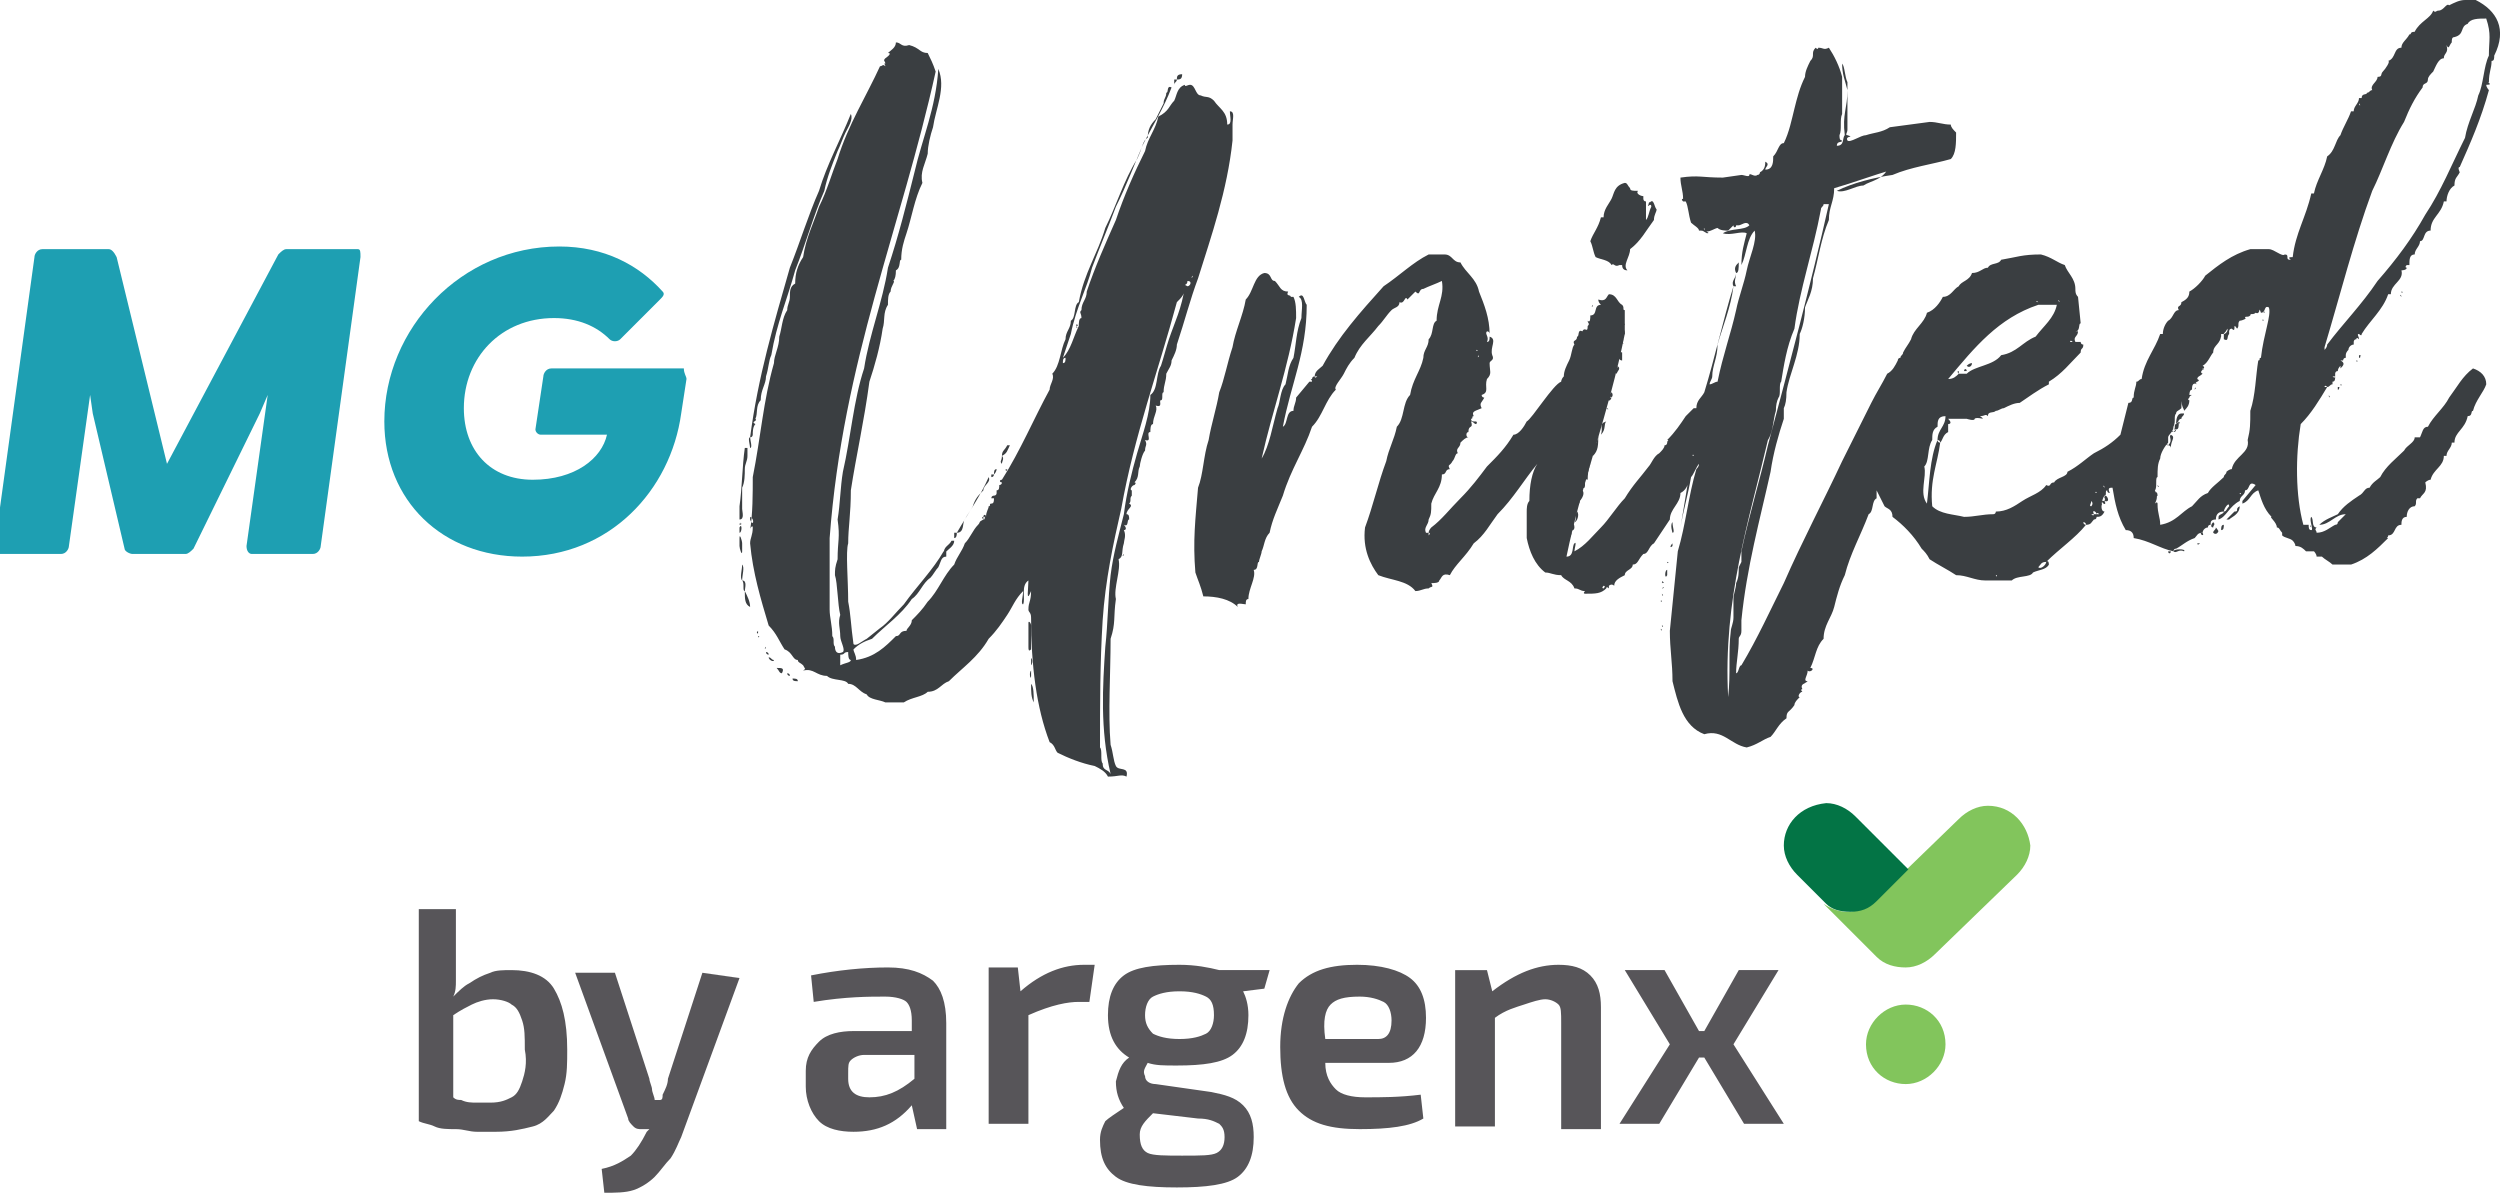 <svg xmlns="http://www.w3.org/2000/svg" width="94.32" height="45" viewBox="0 0 94.32 45"><g id="b"><path d="m13.6,9.7l-1.5,10.9c0,.1-.1.3-.3.3h-2.3c-.1,0-.2-.1-.2-.3l.8-5.7-.3.7-2.5,5.1c-.1.1-.2.2-.3.2h-2c-.1,0-.3-.1-.3-.2l-1.2-5.1-.1-.7-.8,5.7c0,.1-.1.3-.3.3H0c-.1,0-.2-.1-.2-.3l1.5-10.9c0-.1.1-.3.3-.3h2.5c.1,0,.2.1.3.3l1.9,7.8,4.2-7.9c.1-.1.2-.2.3-.2h2.7c.1,0,.1.1.1.3h0Z" fill="#1e9fb2"/><path d="m25.9,14.3l-.2,1.3c-.4,2.9-2.7,5.4-6,5.4-3,0-5.2-2.1-5.2-5.1,0-3.5,2.9-6.6,6.6-6.6,1.7,0,3,.7,3.9,1.7.1.1,0,.2-.1.3l-1.5,1.5c-.1.1-.3.1-.4,0-.5-.5-1.2-.8-2.1-.8-2,0-3.4,1.5-3.4,3.4,0,1.6,1,2.7,2.6,2.7s2.6-.8,2.8-1.7h-2.5c-.1,0-.2-.1-.2-.2l.3-2c0-.1.1-.3.3-.3h5c0,.2.1.3.1.4h0Z" fill="#1e9fb2"/><path d="m27.9,20.6v-.3c0-.2.1.1.1.2v.3c0,.2-.1-.1-.1-.2h0Zm0-.8c0-.1.1-.1,0,0,.1-.1.1,0,0,0Zm0,1.2s.1-.1,0,0q.1,0,0,0Zm0-1.4v-.5c.1-.7.1-1.5.2-2.2h.1v.3c0,.2-.1.3-.1.5s0,.5-.1.7v.8c0,.1.1.4-.1.4h0Zm0,.5v-.2c.1-.2.1.2,0,.2.1.1,0,0,0,0Zm.1,1.2c.1.1,0,.4,0,.6-.1-.1,0-.4,0-.6Zm.1,1c-.1,0,0-.3-.1-.4.2,0,.1.3.1.4Zm.2.6c-.2-.1-.2-.3-.2-.6.1.2.2.4.2.6Zm0-6c0-.1-.1-.4,0-.4,0,.1.1.4,0,.4Zm9,2.2h0v-.1.1c.1,0,0-.1.1-.1s.1-.1.1-.2h-.1s0-.1.1-.1v.1-.1h0s.1,0,.1-.1v-.1c.1,0,.1-.1.1-.2,0,0,.1,0,.1-.1-.1,0-.1-.1,0-.1v.1-.1h0q0-.1,0,0c.7-1.1,1.2-2.3,1.8-3.4,0-.2.2-.4.1-.6.3-.3.3-.9.5-1.3,0-.3.2-.4.2-.7.2-.1.1-.6.3-.7.2-1.1.7-1.8,1-2.8.4-.8.7-1.8,1.2-2.6.2-.4.2-.7.4-.8,0-.3.1-.5.3-.7.1-.2.2-.4.3-.6,0-.2.1-.2.1-.4.1,0,0-.3.2-.2-.3.8-.7,1.4-1.1,2.2-.3.7-.6,1.5-1,2.3-.3.8-.6,1.5-.9,2.3-.2.8-.6,1.5-.8,2.5,0,0,.1,0,0,0h0c-.1.3-.2.6-.3.9.3-.3.4-.8.6-1.2,0-.1,0-.3.1-.3,0-.2-.1-.2,0-.3,0-.3.2-.4.2-.7.3-.9.7-1.8,1.1-2.7.3-.9.7-1.8,1.1-2.6.1-.5.4-.8.5-1.3.4-.2.4-.4.6-.6.1-.2.1-.5.4-.6,0,.1.1,0,.2,0,.2,0,.2.4.4.4.2.1.3,0,.5.2.2.3.5.4.5.9.2,0,.1-.3.1-.5.2,0,.1.3.1.5v.6c-.2,1.9-.8,3.6-1.3,5.2-.3.8-.5,1.6-.8,2.5,0,.2-.1.4-.2.6,0,.2-.1.3-.2.5,0,.3-.1.4-.1.7-.1,0,0,.3-.1.3s.1.3-.2.2c.1.2-.1.4-.1.7-.1,0-.1.2-.1.3-.2,0,.1.4-.2.3.1.2,0,.2,0,.4-.1.1-.2.5-.2.6-.1.2,0,.4-.2.6,0,0,.1,0,0,.1-.1,0-.2.2-.1.2v.2c-.1.1,0,.2-.1.3,0,0-.1,0,0,0,.2.1-.1.2-.1.4.1,0,.1.1.1.2-.1,0,0,.3-.2.2.1.1.1.2,0,.2.1.2,0,.4,0,.5-.1.3,0,.5-.2.6.1.4-.2,1.1-.1,1.5-.1.7,0,.9-.2,1.5,0,1.3-.1,2.8,0,4,.1.3.1.6.2.8.1.2.5,0,.4.4-.2-.1-.3,0-.7,0-.1-.2-.3-.3-.5-.4-.5-.1-1-.3-1.4-.5-.1-.1-.1-.3-.3-.4-.5-1.3-.7-2.9-.7-4.7,0-.2-.1-.2-.1-.3,0-.3.1-.3.1-.7-.2.5-.1-.1-.1-.4-.3.2-.1.7-.2.9-.1,0,0-.3,0-.5-.3.3-.4.6-.6.9-.2.3-.4.6-.7.9-.4.7-1,1.1-1.5,1.6-.3.1-.4.4-.8.4-.2.2-.6.2-.9.4h-.7c-.2-.1-.6-.1-.7-.3-.3-.1-.4-.4-.7-.4-.1-.2-.6-.1-.8-.3-.4,0-.5-.3-.9-.2.1-.1.1,0,0-.2-.1-.1-.2-.1-.2-.2-.2,0-.2-.3-.5-.4-.2-.3-.3-.6-.6-.9-.3-1-.6-2-.7-3.1,0-.2.1-.3.1-.6,0-.1-.1,0-.1.1v-.4c.1.3.2,0,0-.1v.5c.1-.6.1-1.4.1-2,.3-1.5.4-2.9.8-4.3,0-.3.2-.6.2-1,.1-.3.1-.7.3-1,0-.2.1-.3.1-.5s0-.4.2-.5c0-.4.1-.7.3-1,.1-.7.4-1.3.6-1.9.3-.6.5-1.3.7-1.8.4-1.3,1.1-2.4,1.6-3.5.1,0,.1-.1.2,0,0-.1-.1-.1,0-.1,0-.1-.1-.1,0-.2,0,0,.3-.2.1-.2.1-.1.3-.2.3-.4.2,0,.2.2.5.1.4.1.4.3.7.3.1.2.2.4.3.7-1.3,5.9-3.5,10.9-4,17.6v2.7c0,.3.1.6.1,1,.1.1,0,.3.1.4,0,.2.1.3.3.2.1-.1-.1-.4-.1-.6,0-.3-.1-.5,0-.8-.1-.4-.1-1.2-.2-1.5,0-.2,0-.3.1-.6,0-.7.1-.8,0-1.5.1-.6.1-1.2.2-1.8.3-1.3.4-2.7.8-3.9.2-1.3.7-2.5.9-3.8.4-1.2.7-2.4,1-3.6.3-1.3.8-2.4.9-3.9.3.7-.1,1.5-.2,2.2-.1.3-.2.7-.2,1-.1.4-.3.7-.2,1.1-.3.6-.4,1.3-.6,1.9-.1.3-.2.6-.2,1-.1,0,0,.3-.2.4q0,.3-.1.4c.1,0-.1.2-.1.4-.1.1-.1.3-.1.5-.2.3-.1.6-.2.9-.1.7-.3,1.4-.5,2-.2,1.5-.5,2.8-.7,4.1,0,.9-.1,1.4-.1,2-.1.3,0,1.4,0,2.2.1.5.1.9.2,1.6.1.1.3-.1.5-.2l.5-.4c.3-.2.6-.6.9-.9.5-.7,1.1-1.3,1.5-2h.1v.2c-.2,0-.2.2-.3.4-.1.1-.2.3-.3.4-.3.2-.4.6-.7.8-.4.6-1,1-1.5,1.5-.3.1-.5.2-.7.4,0,.1.1.2.1.4.7-.1,1.1-.5,1.5-.9.2,0,.1-.2.4-.2,0-.1.2-.2.2-.4.2-.2.4-.4.6-.7.4-.4.6-1,1-1.4.1-.3.3-.5.4-.8.2-.2.3-.5.5-.7.1-.1,0-.1.2-.2,0,0-.1-.1,0-.1v.1c.1,0,0-.1.1-.1h-.1c0-.1.1-.1.1,0,0-.2.1-.3.1-.4h0Zm-9-2.6c.3-2.3.9-4.3,1.5-6.4.4-1,.7-2,1.1-2.9.3-1,.8-1.9,1.2-2.9.1.2-.1.5-.2.7-.1.2-.2.5-.3.7-.2.5-.4,1-.5,1.5-.4.9-.7,2-1.1,3-.3,1.1-.7,2-.9,3.2-.1.2-.1.5-.2.8,0,.3-.2.5-.2.9-.2.2-.1.5-.2.7.1.1-.2.1,0,.2-.1.1-.1.3-.1.4,0,0,0,.1-.1.1h0Zm.3,7.4s-.1,0,0-.1v.1Zm0,.1c.1,0,0,.1,0,0-.1,0,0,0,0,0Zm.3.4c0,.1-.1.1,0,0-.1.1,0,0,0,0Zm0,.2s.1,0,.1.1c0,0-.1,0-.1-.1Zm.3.3c0,.1-.2,0-.2-.1.1,0,.1.1.2.1Zm.1.2s.1,0,0,0q0,.1,0,0s-.1,0,0,0c0-.1,0,0,0,0Zm.2.3c-.1,0-.1-.1-.2-.2.2,0,.3,0,.2.2Zm.3.1s-.1,0-.1-.1c0,0,.1,0,.1.1Zm.3.2c-.1,0-.2,0-.2-.1.1,0,.2,0,.2.1Zm2-.8c-.1,0-.1-.2-.1-.3-.2,0-.1.1-.3.1v.4c.2-.1.4-.1.4-.2h0Zm3.5-4c0-.3.2-.3.3-.5h.1c0,.2-.2.3-.4.5Zm.4-.6v-.2h.1q0,.2-.1.2Zm.1-.2c.4-.7.9-1.4,1.2-2.1h0c.1.2-.2.3-.2.5-.2.2-.3.3-.4.6-.1.2-.2.3-.3.5-.1.1,0,.5-.3.5h0Zm1-.7q.1,0,0,0c0-.1,0,0,0,0Zm.3-.4h0q-.1-.1,0,0Zm0-1v-.1h.1s0,.1-.1.1Zm.1-.1c0-.1,0-.2.1-.2,0,0,0,.1-.1.2Zm.3-.7h0c.1.1,0,.2,0,.3h0c-.1-.1,0-.1,0-.3Zm0,0c0-.2.1-.2.2-.4h.1c-.1.2-.1.3-.3.4Zm.2.5c0,.1-.1.1,0,0-.1.1-.1,0,0,0Zm.1-.9v-.2.2Zm.7,7.6v-.9c0-.1.1,0,.1.1v.9c-.1.1-.1,0-.1-.1Zm.1,1.1c0,.2-.1-.1,0-.2v-.4c0-.2.1.1,0,.2v.4Zm.1,1c-.1-.2-.1-.4-.1-.7.1.1.1.4.1.7Zm1.2-13c-.1,0-.1.1-.1.2.1,0,.1-.1.1-.2Zm.4-1.2c.1.1,0,.1,0,0,0,.1,0,0,0,0Zm0,0c0-.1.1-.1,0,0,.1-.1.1,0,0,0Zm.1-.2s.1-.1,0,0c.1,0,0,0,0,0Zm4-1.3c0,.3-.1.4-.3.6-.7,2.6-1.6,5-2.1,7.8-.3,1.3-.6,2.7-.7,4.2-.1,1.6-.1,3.2-.1,4.8.1.1,0,.5.1.6,0,.3.2.2.3.4-.4-1.7-.3-3.3-.2-4.8.1-.9.1-1.8.2-2.7.1-.8.3-1.5.5-2.3.1-.8.3-1.6.5-2.3.2-.7.5-1.5.5-2.2.3-.2.2-.8.4-1.1.1-.3.2-.7.3-1,.2-.6.5-1.2.6-2h0Zm-2.5,18.9q.1,0,0,0c.1-.1,0,0,0,0Zm.2-8.8s-.1.1,0,0c-.1.1,0,.1,0,0Zm1.9-17.7h0v-.2h.1c0,.1-.1.1-.1.2Zm.1-.2c0-.1,0-.2.2-.2,0,.2-.1.2-.2.2Zm.4,7.6c0,.2-.2.1,0,.2.1,0,.2-.2,0-.2Zm.2-.2s-.1.1,0,0c-.1.1,0,.1,0,0Z" fill="#3a3e41"/><path d="m61,14.1c0-.1.2-.2,0-.3.1.1-.2.2,0,.3Z" fill="#3a3e41"/><path d="m61.2,12.8s-.1,0,0,0c0,.1.1,0,0,0Z" fill="#3a3e41"/><path d="m60.1,11.5q-.1,0,0,0c-.1.1,0,.1,0,0Z" fill="#3a3e41"/><path d="m57.8,16.8s-.1,0,0,0c0,.1,0,0,0,0h0Z" fill="#3a3e41"/><path d="m61,13.7c0-.1,0,0,0,0,0,0,.1,0,0,0Z" fill="#3a3e41"/><path d="m63.8,15.3h0c.2-.1,0,0,0,0Z" fill="#3a3e41"/><path d="m59.6,12.3h0c.1-.1,0,0,0,0Z" fill="#3a3e41"/><path d="m61.2,12.9s-.1.1,0,0c0,.1.1.1,0,0Z" fill="#3a3e41"/><path d="m61.2,13.6v-.3c-.2-.1-.2.3,0,.3Z" fill="#3a3e41"/><path d="m59.5,19.1h0q.1-.1.1-.2c-.1,0-.1.1-.1.2Z" fill="#3a3e41"/><path d="m59.3,19.7c0,.1-.1.1-.1.3.3.1.2-.3.1-.3Z" fill="#3a3e41"/><path d="m59.9,18.1c0-.4.1-.6.2-.9h0c-.1.3-.3.8-.4,1.2.2.1,0-.4.2-.3h0Z" fill="#3a3e41"/><path d="m59.1,20.4c.1,0,.3-.4.1-.3,0,.2,0,.3-.1.3Z" fill="#3a3e41"/><path d="m59.7,18.5c-.1.1-.1.3-.1.4.1-.1.2-.3.1-.4Z" fill="#3a3e41"/><path d="m59.5,19.3c-.1.1,0,.3-.1.4.1,0,.2-.3.1-.4Z" fill="#3a3e41"/><path d="m61.3,12.2s-.1,0,0,0c-.1.1,0,.1,0,0Z" fill="#3a3e41"/><path d="m61.3,12.6c0-.1,0-.2-.1-.1,0,0,0,.2.1.1Z" fill="#3a3e41"/><path d="m60.6,15.4c.1.1.1,0,0,0h0Z" fill="#3a3e41"/><path d="m60.8,14.8l-.1.1c-.2,0,0,.4.1.1-.1,0,0,0-.1-.1.1.2.2,0,.1-.1Z" fill="#3a3e41"/><path d="m60.3,16.4c0,.3-.3.6-.2.8.2-.2.2-.4.2-.8h0Z" fill="#3a3e41"/><path d="m60.4,16.4c.2-.2.1-.4.2-.5-.3.1-.1.2-.2.5Z" fill="#3a3e41"/><path d="m62.7,22.7s.1,0,0,0c0-.1-.1,0,0,0Z" fill="#3a3e41"/><path d="m62.7,23.8s0-.1,0,0c0-.1-.1-.1,0,0Z" fill="#3a3e41"/><path d="m62.7,23.6c0,.1.1,0,0,0,0,0-.1,0,0,0Z" fill="#3a3e41"/><path d="m62.7,22c.1,0,.1-.1,0,0,.1-.1,0-.1,0,0Z" fill="#3a3e41"/><path d="m63.1,20.1c.1,0,0-.2,0-.4-.1.1,0,.4,0,.4Z" fill="#3a3e41"/><path d="m65.6,9.9h0c-.1.1-.2.2-.1.4.1,0,.1-.2.1-.4Z" fill="#3a3e41"/><path d="m64.6,8.7s-.1,0,0,0c-.1.1,0,0,0,0Z" fill="#3a3e41"/><path d="m65.5,10.3h0c0,.2-.2.3-.1.5h.1c-.1-.2,0-.3,0-.5Z" fill="#3a3e41"/><path d="m62.9,20.9q.1,0,0,0c.1-.1,0,0,0,0Z" fill="#3a3e41"/><path d="m62.9,21.7c0-.1,0-.4,0-.2-.1,0-.1.4,0,.2Z" fill="#3a3e41"/><path d="m62.7,22.2s.1.1,0,0c.1,0,.1-.1,0,0Z" fill="#3a3e41"/><path d="m62.9,21.2c0,.1.1,0,0,0,0,0-.1,0,0,0Z" fill="#3a3e41"/><path d="m62.7,22.4c0,.1.1.1,0,0,.1,0,0,0,0,0Z" fill="#3a3e41"/><path d="m63.1,20.6c0-.1,0-.2,0-.1-.1.1-.1.2,0,.1Z" fill="#3a3e41"/><path d="m55.1,16.3h0c-.1.1,0,.1,0,0Z" fill="#3a3e41"/><path d="m79.4,18.8c.1,0,0,0,0,.1.3.1,0-.4,0-.1Z" fill="#3a3e41"/><path d="m79.4,18.9h-.1c0,.1.2.2.1,0Z" fill="#3a3e41"/><path d="m77.3,21c.1-.1.3-.2.4-.3-.3,0-.3.1-.4.3Z" fill="#3a3e41"/><path d="m77.2,21.1q.1,0,.1-.1t-.1.1Z" fill="#3a3e41"/><path d="m77.1,21.2q.1,0,.1-.1h-.1v.1Z" fill="#3a3e41"/><path d="m74.1,14h.1c0-.1-.1-.1-.1,0Z" fill="#3a3e41"/><path d="m79.3,19c-.1,0-.1-.1-.2-.1v.3c.1-.1.2-.1.2-.2h0Z" fill="#3a3e41"/><path d="m79.5,18.4c.1,0,.1-.1,0,0h0q0-.1,0,0h0Z" fill="#3a3e41"/><path d="m74.4,13.7q-.1,0-.2.1c.1.1.2,0,.2-.1Z" fill="#3a3e41"/><path d="m82.5,20.8s.1,0,0,0c.1-.1,0,0,0,0Z" fill="#3a3e41"/><path d="m81.9,20.8h-.1c0,.1.1.1.1,0Z" fill="#3a3e41"/><path d="m87.2,19.9s.1-.1,0,0c0-.1-.1-.1,0,0Z" fill="#3a3e41"/><path d="m88.9,13.6c0,.1.1,0,0,0h0Z" fill="#3a3e41"/><path d="m89.4,3.2s-.1,0,0,0c0,.1,0,0,0,0Z" fill="#3a3e41"/><path d="m82,20.8c.1.1.2-.1.4,0,.1-.1-.4-.1-.4,0Z" fill="#3a3e41"/><path d="m93.4,0h-.4s0,.1,0,0h0c-.2,0-.4.1-.6.2.1,0,0,0,0,0-.1-.1-.2.2-.4.2-.1,0-.1.1-.2,0-.1.3-.5.4-.7.8-.2,0-.1.1-.2.1-.1.2-.3.3-.3.5-.3,0-.2.4-.5.5.1,0-.1.3-.2.4-.1.1,0,.2-.2.2,0,.2-.3.3-.2.5-.1,0-.1.1-.2.1,0,.1-.2,0-.2.2h-.1c0,.2-.2.3-.2.5h-.1c-.1.3-.3.6-.4.9-.2.2-.2.6-.5.8-.1.5-.4.9-.5,1.4h-.1c-.2.9-.6,1.5-.7,2.4-.3,0,0,.1-.1.1-.2,0,0-.2-.2-.2-.1.1-.4-.2-.6-.2h-.7c-.7.2-1.2.6-1.7,1-.1.2-.4.5-.6.6,0,.2-.1.3-.3.4,0,.2-.2.1-.1.3-.2,0-.2.3-.4.4-.1.1-.2.3-.2.5h-.1c-.2.6-.6,1-.7,1.7-.1,0-.1.1-.2.1,0,.2-.1.3-.1.6-.1,0,0,.2-.2.2-.1.4-.2.8-.3,1.2h0c-.3.3-.6.5-1,.7-.3.2-.6.5-1,.7,0,.2-.4.2-.5.4-.2,0-.1.2-.3.1-.2.3-.6.4-.9.6s-.6.4-1,.4c0,0,0,.1-.1.1-.4,0-.7.1-1.1.1-.4-.1-.9-.1-1.2-.4-.1-1,.2-1.6.3-2.4,0,0-.1,0-.1-.1h0c-.3.7-.3,1.6-.4,2.4-.3-.4,0-1-.1-1.4.2-.2.1-.7.3-1,0-.2,0-.4.2-.5,0-.2,0-.4.3-.4,0,.4-.3.5-.3.9,0,0,.1,0,.1.1.1-.1.1-.3.3-.4v-.3s.2,0,0-.2h.7s.3.1.3,0h-.1.1c.1-.1.5.1.2-.1.2,0,.2-.1.3,0,0-.2.2-.1.3-.2.1,0,.2-.1.3-.1.2-.1.4-.2.6-.2.3-.2.7-.5,1.1-.7v-.1c.5-.3.8-.7,1.2-1.1,0-.2.1-.1.1-.3-.1,0-.1-.1-.1-.1h-.4s0-.1.1,0h.1c-.1-.2.1-.2.1-.4h-.1c.2,0,.1-.3.2-.3l-.1-1c-.1-.1-.1-.2-.1-.3,0-.4-.3-.6-.4-.9-.3-.1-.5-.3-.9-.4-.7,0-.9.1-1.5.2-.1.2-.4.1-.5.3-.2,0-.3.2-.6.2-.1.3-.4.3-.5.5-.2.1-.3.4-.6.4-.1.2-.3.5-.6.6-.1.4-.5.6-.6,1-.1.2-.2.3-.3.5,0,.1-.1.1-.1.2-.1,0-.1.1-.1.1-.1.2-.2.4-.4.5-.2.4-.4.7-.6,1.1l-1.1,2.2c-.7,1.5-1.5,3-2.2,4.6-.5,1-1,2.1-1.6,3.1-.1,0-.1.3-.2.3,0-.4.1-.8.1-1.3,0-.1.1-.1.1-.3v-.4c.2-2,.7-3.8,1.1-5.6.1-.7.3-1.4.5-2v-.4q.1-.2.1-.6c.1-.7.5-1.4.5-2.2.1-.2.2-.6.2-1,.1-.3.3-.6.3-1.1.2-.7.3-1.5.6-2.2,0-.5.2-.7.2-1.2.7-.2,1.5-.5,2.2-.7.4,0,.8-.2,1.2-.3.3-.1.8-.1,1-.4-.8.1-1.5.4-2.3.5-.2.6-.7.6-1,.8-.3,0-.7.3-1,.2.6-.3,1.4-.5,2.1-.6.7-.3,1.5-.4,2.2-.6.2-.2.2-.6.2-1-.1-.1-.2-.2-.2-.3-.3,0-.5-.1-.8-.1l-1.5.2c-.3.2-.6.2-.9.3-.2,0-.6.3-.7.2-.1-.2.3-.1,0-.2-.1,0,0-.1,0-.2v-1.8c-.1-.2-.1-.6-.2-.7,0,.4.1.6.2,1,0,.7-.2.9-.1,1.7-.1.1,0,.4-.3.4,0-.2.2-.1.2-.2-.1,0-.1-.1-.1-.2.1-.2,0-.6.1-.8v-1.4c-.1-.4-.3-.8-.5-1.1-.2.1-.2,0-.4,0,0,0,0,.1-.1,0-.2.2,0,.3-.2.5-.1.2-.2.4-.2.6-.2.4-.3.8-.4,1.2-.1.4-.2.9-.4,1.3-.2,0-.2.3-.4.5,0,.2,0,.5-.3.5,0-.1.2-.2,0-.3,0,.1,0,.3-.2.4,0,0,0,.1-.1.1-.1.1-.3-.1-.3,0s-.2,0-.3,0l-.7.1c-.8,0-.9-.1-1.6,0,0,.3.1.5.1.8,0,0-.1,0,0,.1h.1c.1.2.1.5.2.8.1.1.3.2.3.3.2,0,.1,0,.3.1.2,0-.2-.1-.1-.2,0,.3.4,0,.5,0,.1.1.3.1.4.1l.2-.2c0,.1.1.1.1,0h.1c.1,0,.3-.2.4,0-.2.2-.7.1-1,.3.3.1.7-.1.9,0-.1.4-.2.7-.2,1.2.2-.4.2-1,.5-1.3.1.4-.2,1-.3,1.5-.1.5-.3,1-.4,1.5-.2.9-.5,1.7-.7,2.7-.1,0-.2.1-.3.1,0-.1.1-.2.1-.3,0-.4.2-.7.2-1.2.2-.7.5-1.4.6-2.2h0c-.4,1.3-.7,2.7-1.1,4-.1.2-.3.3-.3.6h-.1l-.3.3c-.2.3-.4.6-.7.9.1,0,0,0,0,.1,0,0,0,.1-.1.1,0,.1-.1.2-.2.3-.2.1-.3.4-.4.5-.3.4-.6.7-.9,1.2-.3.3-.6.8-.9,1.1-.3.3-.6.7-1,.9,0-.1.1-.4,0-.3s0,.5-.3.5c.6-2.9,1.6-5.4,2.2-8.4v-.9c-.1,0,0-.1-.1-.2-.2-.1-.2-.4-.5-.4-.1.1-.1.3-.4.2q0,.1.1.2c-.3,0-.1.4-.4.4,0,.1,0,.3-.1.2,0,.1.1.1,0,.2,0,.3-.1,0-.2.2v.1-.1h0c-.2-.1-.1.2-.2.2,0,.2-.2.1-.1.3-.1.1-.1.4-.2.6-.1.2-.2.4-.2.6-.1.1-.1.2-.1.2-.3.1-1.1,1.4-1.3,1.5-.1.2-.3.5-.5.5-.3.5-.6.8-1,1.2-.3.4-.6.8-1,1.2-.4.4-.7.8-1.1,1.1,0,0-.1.1-.1.2,0,0,.1,0,0,.1v-.1h-.1c-.1-.2.1-.3.1-.5.1-.2.1-.3.1-.6.1-.4.4-.6.4-1.1.2,0,.1-.2.3-.2-.1-.2,0-.1.1-.3.1-.1.1-.3.2-.3-.1-.2.1-.2.1-.4.1-.1.2-.2.3-.2-.1,0-.1-.2,0-.2,0-.3.2-.1.1-.4.1,0,.1.1.2.1.1-.2-.2,0-.2-.2.1,0,0-.1.1-.1-.1-.2.1-.2.3-.3-.1-.2,0-.2.1-.4-.1,0-.1-.1-.1-.1.3-.1.1-.3.2-.6.2-.2.1-.3.1-.6,0-.1.2-.1.1-.3-.1-.3.2-.6-.1-.7,0,.1,0,.2-.1.2.1-.2-.1-.3,0-.4,0,0-.1,0,0,0h0c.1,0,.1.1.1.1,0-.6-.2-1.1-.4-1.6,0,0-.1,0,0,0-.1-.5-.5-.7-.7-1.1-.3,0-.3-.3-.6-.3h-.6c-.6.3-1.1.8-1.7,1.2-.9,1-1.7,1.9-2.3,3,0,0,.1,0,0,0-.1.1-.3.2-.3.4h.1s-.1.1-.1,0c-.1,0-.1.1-.1.1-.1,0,0,0,0,.1h-.1l-.5.6c0,.2-.1.3-.1.5-.3,0-.2.5-.4.6.3-1.6.9-2.8.9-4.6-.1-.1-.1-.5-.3-.3.2.1.1.5.1.8-.2.5-.2,1-.3,1.5-.2.3-.2.6-.3,1-.2.2-.2.7-.3.9-.2.7-.3,1.4-.6,1.9.4-1.8,1-3.4,1.3-5.3,0-.3,0-.6-.1-.8h-.1c0-.1-.2,0-.1-.2-.3,0-.3-.2-.5-.4-.2,0-.1-.3-.4-.3-.4.1-.4.7-.7,1-.1.6-.4,1.2-.5,1.8-.2.6-.3,1.2-.5,1.7-.1.6-.3,1.2-.4,1.8-.2.6-.2,1.3-.4,1.8-.1,1.2-.2,2-.1,3.2.1.3.2.5.3.9.5,0,1,.1,1.3.4-.1-.2.2-.1.3-.1,0-.1,0-.2.1-.2,0-.4.3-.8.2-1.1.2,0,.1-.3.2-.3,0-.1.1-.3.1-.4.1-.2.1-.5.3-.7.1-.5.3-.9.5-1.4.3-1,.8-1.7,1.1-2.6.4-.4.5-1,.9-1.4-.1-.1.2-.4.3-.6.1-.2.2-.4.4-.6.2-.5.6-.8.9-1.2.2-.2.3-.4.5-.6.1-.1.3-.1.3-.3.2.1.2-.3.3-.1.1-.1.2-.2.3-.3.2.2.1-.1.3-.1.2-.1.5-.2.7-.3.1.6-.2.9-.2,1.5-.2.1-.1.5-.3.7,0,.3-.2.4-.2.7-.1.5-.4.8-.5,1.4-.3.3-.2.9-.5,1.2-.1.5-.3.8-.4,1.3-.3.8-.5,1.7-.8,2.5-.1.8.2,1.4.5,1.8.5.2,1.1.2,1.4.6.2,0,.3-.1.5-.1.1-.1.2,0,.1-.2.1,0,.3,0,.3-.1.1-.1.1-.3.4-.2.2-.4.6-.7.9-1.2.4-.3.6-.7.9-1.1.6-.6,1-1.3,1.5-1.9-.2.3-.3.8-.3,1.4-.1.1-.1.3-.1.4v1c.1.5.3,1,.7,1.3.2,0,.3.1.6.1.1.2.4.2.5.5.2,0,.2.1.4.1-.1.1,0,.1,0,.1.4,0,.6,0,.8-.2h-.1s-.1,0,0-.1c0,0,.1,0,0,.1h.1s0-.1.1,0v-.1s.1-.1.2,0c0-.2.2-.3.4-.4,0-.2.3-.2.3-.4.2,0,.2-.2.4-.4.2,0,.2-.3.4-.4.2-.3.4-.6.6-.9,0-.4.4-.6.4-1,.2-.1.3-.3.3-.5h0c-.1.6-.2,1.2-.3,1.8.1-.6.3-1.3.4-1.9.1-.1.2-.4.3-.5q0,.1-.1.2c-.3,1-.4,2.1-.7,3.1l-.3,3c0,.7.1,1.2.1,1.9.2.8.4,1.7,1.2,2,.7-.2,1,.4,1.6.5.4-.1.6-.3.9-.4.2-.2.3-.5.6-.7,0-.3.1-.2.3-.5,0,0-.1,0,0,0,0-.1.1-.2.2-.3-.1,0,0-.2.1-.2-.1-.1,0-.1,0-.1-.1-.2.1-.2.2-.3-.2,0,0-.2,0-.4.1.1.3-.1.1-.1.2-.4.2-.8.5-1.1,0-.5.3-.8.4-1.2.1-.4.2-.8.4-1.2.2-.8.6-1.5.9-2.3.2-.1.1-.5.3-.6v-.3c.1.2.2.4.3.6.1.1.3.1.3.4.4.3.8.7,1.1,1.2.1.1.2.2.3.4.3.2.7.4,1,.6.4,0,.7.2,1.1.2h1c.2-.2.7-.1.8-.3.2-.1.5-.1.6-.3,0,0,0-.2-.1-.1,0,.1-.2.3-.3.2.1-.1.1-.2.3-.2.5-.5,1.1-.9,1.5-1.4,0,0-.1,0-.1-.1,0,0,.1,0,.1.1.2,0,.2-.1.3-.2q.1,0,.1-.1s-.1,0,0,0v-.1h-.1s0,.1-.1,0h.1c-.1-.2.1-.1.1,0h0s0-.1.1,0h-.1v.1h0c.1,0,.2,0,.3-.2-.2,0-.1-.5,0-.6q0,.2.1.1c.1,0-.1,0-.1-.1.1,0,0-.2.1-.2q0,.1.1.1c-.1-.2,0-.2.1-.2.1.6.2,1.1.5,1.6.2,0,.3.1.3.3.6.1,1,.4,1.5.5,0,0,0-.1.1-.1.2-.1.4-.3.7-.4.1-.1.1-.2.3-.2,0-.1.1-.2.2-.2q0-.1.1-.1c0-.1,0-.2.2-.2,0-.2.1-.3.3-.3,0-.1.2-.4.2-.2-.1.1-.1.2-.2.2,0,.1-.2.1-.2.2,0,0,.1,0,0,0v.1c.3-.1.4-.5.8-.7,0-.2.2-.2.2-.4.2,0,.1-.4.4-.2l-.5.6v.1c.3-.1.3-.4.6-.5.1.3.2.7.5,1-.1,0,.2.2.2.4.1,0,.1.1.2.2v.1c.1.1.3.1.4.2,0,0,.1.1.1.2.2,0,.3.1.4.2h.3s.1.1.1.2h.2c.1.1.3.2.4.3h.7c.6-.2,1-.6,1.4-1-.1,0,0,0,0-.1.3,0,.2-.4.5-.4,0-.1,0-.3.2-.3,0-.2.1-.4.3-.4.1-.1,0-.2.1-.3h.1c.1-.2.3-.2.2-.6,0,0,.1-.1.2-.1.1-.4.5-.5.5-.9h.1c0-.2.2-.3.2-.5h.1c0-.4.4-.5.5-1,.2,0,.1-.2.2-.2.1-.4.4-.7.5-1,0-.3-.2-.5-.5-.6-.4.3-.6.7-.9,1.1-.2.4-.6.7-.8,1.1-.2,0-.2.2-.3.4h-.2c0,.2-.3.3-.4.5-.3.3-.7.6-.9,1-.1.1-.3.2-.4.4-.2,0-.2.2-.4.3-.3.2-.6.4-.8.7-.2.1-.5.2-.7.4.4,0,.6-.4,1-.4l-.3.3q0,.1-.1.1s0,.1,0,0c-.2.1-.4.3-.7.3,0-.1-.1-.1,0-.2-.2,0-.1-.3-.2-.4-.1.1.1.5,0,.5s-.1-.1-.1-.2h-.2c-.3-1.1-.3-2.6-.1-3.8.4-.4.7-.9,1-1.4h-.1s0-.1.1,0c.1,0,.1-.1.2-.1v-.1h-.1.1c.1,0,.1-.1.1-.2h0s0,.1-.1,0h.1v-.1s0-.1.1-.1q0-.1.1-.2v.1c.1-.1.2-.2,0-.3h.1s0-.1.1-.1v-.1q0-.1.1-.2c0-.1.1-.2.2-.2v-.1s0-.1.1-.1q0-.1.1,0c0-.1-.1-.2,0-.2q.1.1.1,0h0c.3-.5.8-.9,1-1.5h.1c0-.4.5-.5.4-.9,0,0,.2,0,.2-.1,0,0-.1,0,0-.1h.1c0-.2,0-.4.2-.4,0-.2.2-.3.2-.5.2,0,.1-.4.4-.4,0-.5.4-.6.5-1.1h.1c0-.2.1-.5.3-.6,0-.3.1-.3.2-.5,0,0-.1-.2,0-.2.4-.9.8-1.8,1.1-2.9,0,0-.1-.1-.1-.2.3,0,0-.1.1-.1,0-.4.1-.5.1-.8.1,0,.1-.1.1-.2.5-1,.1-1.7-.7-2.1h0Zm-15.7,11.4s-.1,0,0,0c-.1-.1,0-.1,0,0Zm-.8,0s-.1,0,0,0c-.1,0-.1-.1,0,0Zm0,.1h.7c-.1.5-.5.8-.8,1.2-.5.2-.7.6-1.3.7-.3.4-1,.4-1.3.7h-.3v-.1c-.1,0,0,.1,0,.1-.1.1-.2.2-.4.2,1-1.2,1.9-2.3,3.4-2.8h0Zm-21,1.6q-.1.1,0,0c-.1,0,0,0,0,0Zm-.1.3c0,.1-.1.1,0,0-.1,0,0,0,0,0Zm-.1-.2c.1,0,0,.1,0,0-.1,0,0,0,0,0Zm3.5,8.8s.1-.1,0,0c.1,0,0,0,0,0Zm4.7-4.8c-.1,0,0-.1,0,0,.1,0,0,0,0,0Zm.1-.1h0q-.1,0,0,0h0q-.1,0,0,0h0Zm0-.1h0Zm4.6-15.2s0,.1,0,0c-.1,0,0,0,0,0Zm0,.1s0,.1,0,0c-.1,0,0,0,0,0Zm-3.4,24.4c-.2-3.7.8-6.7,1.5-9.7.2-.3.2-.8.3-1.1q0-.3.1-.5c.1-.1,0-.5.1-.6.1-.6.2-1.3.5-2,.2-1.5.7-2.9,1-4.5,0-.1.1-.1.1-.2h.2c-.7,3.1-1.5,6.1-2.3,9.1-.3,1.3-.7,2.6-1,4v.4l-.1.2c0,.2,0,.4-.1.6,0,.2-.1.4-.1.6v.7c0,.2-.1.4-.1.5-.1.8,0,1.6-.1,2.5h0Zm10.1-4.6h0c.1,0,0,.1,0,0Zm1.2-.3q0-.1,0,0c.1-.1,0,0,0,0Zm2-2s.1-.1,0,0q.1,0,0,0Zm.4-.3c-.1,0,0-.1,0-.2.1.1,0,.2,0,.2Zm.2-.5c-.1,0,0-.1,0,0,.1,0,0,0,0,0Zm.3-.2c-.1-.1,0-.1,0,0,0-.1,0,0,0,0Zm5.1.2c-.1,0,0,0,0,0,.1,0,0,.1,0,0Zm.8-5.1c-.1,0,0,.1-.1.1-.1.6-.1,1.3-.3,1.9,0,.5,0,.7-.1,1.1.1.5-.5.6-.6,1.1-.1,0-.2.1-.2.1,0,.1-.1.1-.1.2-.2.2-.5.4-.6.6-.3.1-.4.3-.6.5-.4.2-.6.6-1.2.7,0-.3-.1-.4-.1-.8,0,0,0-.1-.1,0,.1-.2.1-.3,0-.5.1-.1,0-.5.1-.5,0-.3,0-.5.1-.7,0-.2.2-.5.3-.6v-.2c0-.1.2-.2.2-.4.1-.2,0-.4.1-.5,0-.1.1-.1.2-.2,0-.1,0-.4.1-.3,0-.2.1-.2.1-.4h0s0-.1.1-.1c0-.2.1-.3.2-.4h.1c0-.3.1-.4.2-.5h0s0-.1.1-.1v-.1q0-.1.1-.1c0-.1,0-.2.1-.2h0c0-.1,0-.2.2-.2v-.1s0-.1.1-.1c0,0,0-.1,0,0q0-.1.1-.1c0-.1-.1-.1.1-.1,0-.1.1-.1.1-.2.1,0,0,.2-.1.2v.2c.2.1.1-.1.2-.2v-.1s0-.1.1-.1c.2.2,0-.3.2,0,.1-.1,0-.2.1-.3.1,0,.3-.1.2-.1,0-.1.1,0,.2-.1,0-.1.1,0,.2-.1.2.1.1-.3.2,0,.2,0,.1-.3.3-.2.1.3-.2,1-.3,1.9h0Zm3.7-9.6c.1.1,0,.1,0,0-.1.1,0,0,0,0Zm-1.5,11.6s0-.1,0,0c.1,0,0,0,0,0Zm.1-.2s0-.1,0,0q.1,0,0,0Zm.3-.3c-.1-.1,0-.1,0,0,.1-.1,0,0,0,0Zm2.3-3.3s0-.1,0,0c.1,0,0,0,0,0Zm0-.1s.1-.1,0,0q.1,0,0,0Zm.4-.4c-.1-.1,0-.1,0,0,.1-.1,0,0,0,0Zm0-.2s.1,0,0,0c.1,0,0,.1,0,0Zm3.3-8.9c-.2.4-.2,1.1-.4,1.5-.1.5-.4,1-.5,1.6-.5,1-.9,2-1.5,2.9-.5.9-1.1,1.7-1.8,2.5-.6.9-1.3,1.6-1.9,2.4q0,.1-.1.2h0v-.1c.6-2,1.1-4,1.8-5.9.4-.8.7-1.8,1.2-2.6.2-.5.4-.9.7-1.3,0-.2.2-.1.2-.3,0-.1.1-.2.2-.3.1-.2.2-.5.4-.5,0-.2.2-.2.1-.5.1.2.1,0,.2-.1,0-.1,0-.2.1-.2.4-.1.2-.4.5-.5.1-.2.4-.2.7-.2.2.6.1.8.1,1.4h0Z" fill="#3a3e41"/><path d="m82.9,20.5c0,.1.1,0,.1,0,.1,0,0,0-.1,0Z" fill="#3a3e41"/><path d="m83.6,19.9c0,.1-.1.1-.1.2.1.1.2,0,.2-.1,0,.1,0,0-.1-.1h0Z" fill="#3a3e41"/><path d="m83.1,20.1c-.2,0,.1.2,0,0,.1,0,0,0,0,0Z" fill="#3a3e41"/><path d="m82.8,20.4s.1,0,0,0c.1-.1,0,0,0,0Z" fill="#3a3e41"/><path d="m84,19.8q.1,0,0,0t0,0Z" fill="#3a3e41"/><path d="m83.9,19.8h0c-.1,0-.1.1-.1.2.1,0,.1-.1.1-.2h0Z" fill="#3a3e41"/><path d="m82.7,20.7s.1,0,0,0c0-.1,0,0,0,0Z" fill="#3a3e41"/><path d="m82,16.3q.1,0,.1-.1l-.1.1h0Z" fill="#3a3e41"/><path d="m89,13.5c.1,0,0-.1.1-.1h-.1v.1Z" fill="#3a3e41"/><path d="m82.1,16h0c.1-.1.1-.2.2-.2,0-.1.1-.1.1-.2h-.1c-.1,0-.2.1-.2.4h0Z" fill="#3a3e41"/><path d="m82.1,16c-.1,0,0,.2-.1.2h.1c.1,0,.1-.1.1-.3l-.1.1c.1,0,0,0,0,0h0Z" fill="#3a3e41"/><path d="m88.3,14.5h0c0,.1.1,0,0,0,0-.1,0,0,0,0Z" fill="#3a3e41"/><path d="m88.2,14.7c.1,0,0-.1.1-.1h-.1v.1Z" fill="#3a3e41"/><path d="m82.8,14.8h0c-.1.1,0,0,0,0Z" fill="#3a3e41"/><path d="m87.7,20.2c-.1,0-.2,0-.2.1.1,0,.2,0,.2-.1Z" fill="#3a3e41"/><path d="m82.2,16h0c.1-.1,0-.1,0,0Z" fill="#3a3e41"/><path d="m82,16.3h0c-.1-.1-.1,0,0,0Z" fill="#3a3e41"/><path d="m84.5,19.1h0c-.2.1,0,.2-.2.2-.1.1-.2.2-.3.3h.1c.1-.1.4-.2.4-.5q0,.1,0,0h0Z" fill="#3a3e41"/><path d="m81.9,16.4c-.1.1.1.2-.1.4,0,0,.1,0,.1.1h0c0-.3.2-.4,0-.5Z" fill="#3a3e41"/><path d="m81.8,16.8h0c-.1-.1-.1,0,0,0Z" fill="#3a3e41"/><path d="m85.4,12.1h0c0-.1-.1,0,0,0Z" fill="#3a3e41"/><path d="m82.8,14.7s.1-.1,0,0c.1-.1,0-.1,0,0Z" fill="#3a3e41"/><path d="m81.4,18.3c0,.1.1.1,0,0,.1,0,0,0,0,0Z" fill="#3a3e41"/><path d="m82.4,15.5c.1-.1.2-.2.2-.4,0,0-.1,0,0-.1,0-.1.2-.1,0-.1,0,0,0-.2.1-.2,0-.1,0-.3.2-.2-.2-.1.2-.1,0-.2,0-.1.1-.1.2-.2-.2-.1.2-.2,0-.3.2-.1.3-.4.4-.5,0-.3.3-.3.3-.7.2,0,.3-.3.2-.4-.1,0-.1.1-.2.1,0,0,0,.1,0,0,0,0,0,.1-.1.1v.1c-.1.1-.1.2-.2.2,0,.1,0,.2-.1.2,0,.1-.1.1-.1.1v.1s0,.1-.1.1c0,.2-.2.4-.3.5,0,.2-.1.3-.2.4,0,0,0,.1-.1.1,0,.2,0,.3-.2.4,0,.2-.1.3-.1.4,0,.4.1.4.1.5h0Zm.7-1.6c.1,0,0,.1,0,0-.1,0,0,0,0,0Z" fill="#3a3e41"/><path d="m85.4,11.8s.1.1,0,0c.1,0,0-.1,0,0Z" fill="#3a3e41"/><path d="m83.5,19.7h0c-.1.1-.1.2,0,.2,0-.1.1-.1,0-.2q0,.1,0,0h0Z" fill="#3a3e41"/><path d="m81.3,18.6c0,.1,0,.2.1.1,0,0,0-.2-.1-.1Z" fill="#3a3e41"/><path d="m62.5,7.9c0,.1-.1.2-.1.4-.3.4-.5.8-.9,1.1,0,.3-.3.6-.1.8q-.2,0-.2-.2h-.1c-.2.1-.2-.1-.3,0-.1-.2-.4-.2-.6-.3-.1-.2-.1-.4-.2-.6.1-.3.3-.5.4-.9h.1c0-.3.2-.5.3-.7.1-.2.1-.5.5-.6.1,0,.1.1.2.2,0,.1.1.1.3.1-.1.1.1.2.2.2v.1s0,.1.1.1v.7c.1-.1.1-.3.2-.5,0-.2-.2.1-.1-.1.2-.3.2.1.3.2h0Zm-.3-.2c0-.1.1-.1,0,0h0Z" fill="#3a3e41"/><path d="m70.4,39.4c0,.9.7,1.5,1.5,1.5s1.5-.7,1.5-1.5c0-.9-.7-1.5-1.5-1.5s-1.5.7-1.5,1.5" fill="#82c55c"/><path d="m33.4,37.6c.4,0,.7.1.8.2.1.1.2.3.2.7v.4h-2.2c-.5,0-1,.1-1.3.4-.3.3-.5.6-.5,1.1v.6c0,.5.2,1,.5,1.3s.8.4,1.3.4c.9,0,1.6-.3,2.2-1l.2.9h1.1v-4c0-.8-.2-1.3-.5-1.6-.4-.3-.9-.5-1.7-.5-.9,0-1.9.1-2.9.3l.1,1c1.2-.2,2.1-.2,2.7-.2m-1.3,2.4c.1-.1.3-.2.5-.2h1.9v.9c-.6.5-1.1.7-1.7.7-.5,0-.8-.2-.8-.7v-.2c0-.3,0-.4.1-.5m8.8-3.6c-.8,0-1.6.3-2.4,1l-.1-.9h-1.1v5.9h1.5v-4.1c.9-.4,1.5-.5,1.9-.5h.4l.2-1.4h-.4Zm7,.2h-1.9c-.4-.1-.9-.2-1.5-.2-1,0-1.7.1-2.1.4-.4.3-.6.8-.6,1.5,0,.8.3,1.3.8,1.6-.3.2-.4.5-.5.9,0,.4.1.7.3,1-.3.2-.6.4-.7.5-.1.2-.2.4-.2.7,0,.7.2,1.1.6,1.4.4.3,1.2.4,2.3.4s1.9-.1,2.3-.4c.4-.3.6-.8.6-1.5,0-.5-.1-.9-.4-1.2s-.7-.4-1.2-.5l-2.1-.3c-.2,0-.4-.1-.4-.3-.1-.2,0-.3.1-.5.3.1.6.1,1.1.1,1,0,1.7-.1,2.1-.4.4-.3.6-.8.6-1.5,0-.4-.1-.7-.2-.9l.8-.1.2-.7h0Zm-4.7,1.7c0-.3.1-.6.3-.7s.5-.2,1-.2.8.1,1,.2c.2.1.3.3.3.7,0,.3-.1.6-.3.7s-.5.2-1,.2-.8-.1-1-.2c-.2-.2-.3-.4-.3-.7m2.8,4.1c.1.1.2.2.2.5s-.1.5-.3.6c-.2.1-.6.1-1.3.1-.6,0-1.1,0-1.3-.1-.2-.1-.3-.3-.3-.7,0-.3.2-.5.5-.8l1.7.2c.4,0,.6.1.8.2m7.8-4c0-.7-.2-1.2-.6-1.5s-1.1-.5-2-.5c-1,0-1.7.2-2.2.7-.4.5-.7,1.3-.7,2.4s.2,1.9.7,2.4,1.2.7,2.3.7,1.9-.1,2.4-.4l-.1-.9c-.8.1-1.5.1-2.1.1-.5,0-.9-.1-1.1-.3s-.4-.5-.4-1h2.4c.9,0,1.4-.6,1.4-1.7m-3.6-.5c.2-.2.5-.3,1.1-.3.4,0,.7.1.9.2s.3.4.3.7c0,.5-.2.7-.5.7h-2c-.1-.7,0-1.1.2-1.3m4.7-1.3v5.9h1.5v-4.1c.4-.3.8-.4,1.1-.5.3-.1.6-.2.8-.2s.4.1.5.2c.1.1.1.3.1.7v4h1.5v-4.6c0-.5-.1-.9-.4-1.2s-.7-.4-1.2-.4c-.8,0-1.6.3-2.5,1l-.2-.8h-1.2Zm10.9,5.8h1.5l-1.9-3,1.7-2.8h-1.5l-1.3,2.3h-.2l-1.3-2.3h-1.5l1.7,2.8-1.9,3h1.5l1.5-2.5h.2l1.5,2.5h0Z" fill="#575559"/><path d="m75,30.4c-.4,0-.8.2-1.1.5l-3.2,3.1h0c-.3.2-.6.4-1,.4-.3,0-.6-.1-.9-.3l.9.9h0c.1.1.8.8,1.1,1.1.3.3.7.4,1.1.4s.8-.2,1.1-.5h0l3.1-3c.3-.3.5-.7.5-1.1-.1-.8-.7-1.5-1.6-1.5" fill="#82c55c"/><path d="m67.3,31.9c0,.4.2.8.5,1.1l1.1,1.1c.2.2.5.3.9.3s.7-.1,1-.4h0l1.2-1.2-2-2c-.3-.3-.7-.5-1.1-.5-1,.1-1.6.8-1.6,1.6" fill="#037445"/><path d="m20.9,37.3c-.3-.5-.9-.7-1.6-.7-.3,0-.6,0-.8.1-.3.1-.5.2-.8.4-.2.1-.4.3-.6.5.1-.2.1-.4.1-.6v-2.7h-1.4v8c.2.1.4.1.6.2.2.1.5.1.8.1s.5.1.8.1h.7c.6,0,1-.1,1.4-.2.4-.1.6-.4.8-.6.2-.3.3-.6.4-1,.1-.4.1-.8.1-1.3,0-1.1-.2-1.8-.5-2.3h0Zm-1.2,3.5c-.1.3-.2.5-.4.6s-.4.2-.8.2h-.5c-.2,0-.4,0-.6-.1-.1,0-.2,0-.3-.1v-3.1c.3-.2.5-.3.7-.4.2-.1.5-.2.8-.2s.6.1.7.2c.2.1.3.3.4.6.1.3.1.6.1,1.1.1.5,0,.9-.1,1.2h0Z" fill="#575559"/><path d="m26.5,36.7l-1.3,4c0,.2-.1.4-.2.6,0,.1,0,.2-.1.2h-.2c0-.1-.1-.3-.1-.4s-.1-.3-.1-.4l-1.3-4h-1.5l2,5.5c0,.1.1.2.2.3.1.1.2.1.3.1h.3l-.1.1c-.2.4-.4.7-.6.9-.3.2-.6.4-1.1.5l.1.9c.4,0,.8,0,1.1-.1s.6-.3.8-.5.4-.5.6-.7c.2-.3.3-.6.4-.8l2.2-6-1.4-.2h0Z" fill="#575559"/></g></svg>
